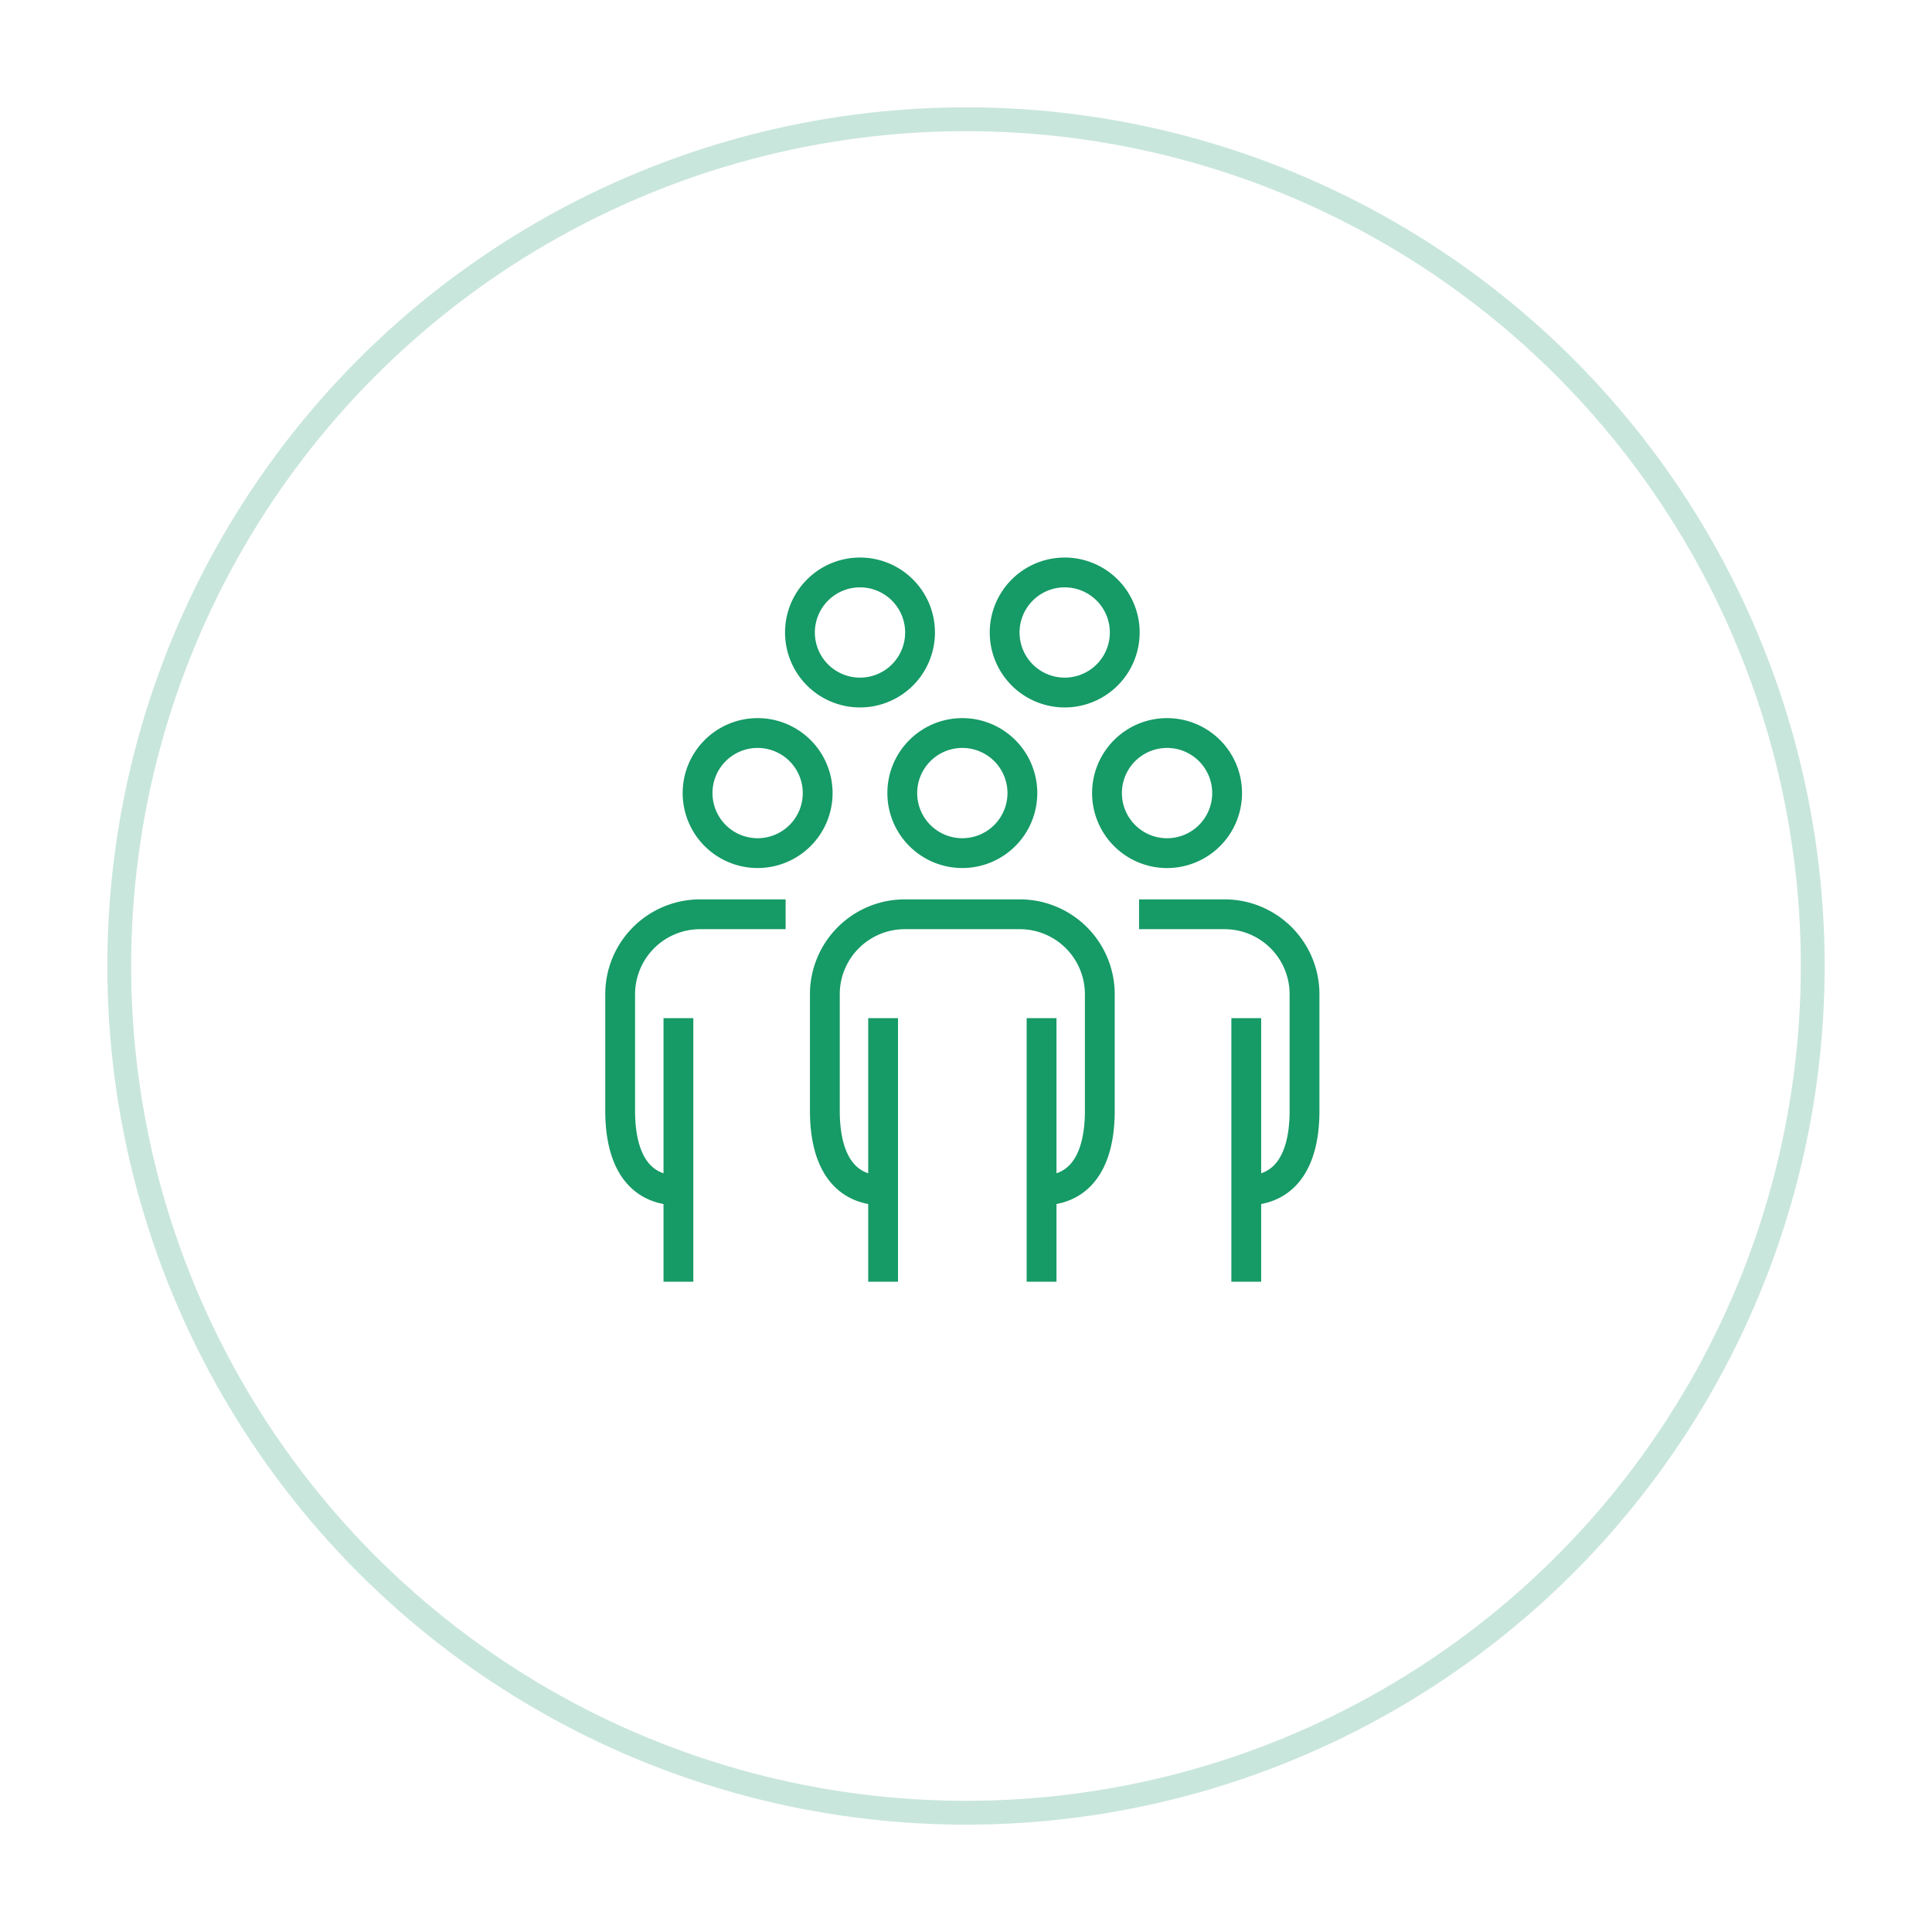 <svg xmlns="http://www.w3.org/2000/svg" xmlns:xlink="http://www.w3.org/1999/xlink" width="162" height="162" viewBox="0 0 162 162">
  <defs>
    <filter id="楕円形_6" x="0" y="0" width="162" height="162" filterUnits="userSpaceOnUse">
      <feOffset dy="3" input="SourceAlpha"/>
      <feGaussianBlur stdDeviation="3" result="blur"/>
      <feFlood flood-opacity="0.161"/>
      <feComposite operator="in" in2="blur"/>
      <feComposite in="SourceGraphic"/>
    </filter>
  </defs>
  <g id="グループ_2844" data-name="グループ 2844" transform="translate(-458 -717)">
    <g transform="matrix(1, 0, 0, 1, 458, 717)" filter="url(#楕円形_6)">
      <g id="楕円形_6-2" data-name="楕円形 6" transform="translate(9 6)" fill="#fff" stroke="#c9e6dd" stroke-width="2">
        <circle cx="72" cy="72" r="72" stroke="none"/>
        <circle cx="72" cy="72" r="71" fill="none"/>
      </g>
    </g>
    <g id="グループ_1404" data-name="グループ 1404" transform="translate(317.233 224.99)">
      <g id="グループ_1402" data-name="グループ 1402">
        <g id="グループ_1395" data-name="グループ 1395">
          <g id="グループ_1394" data-name="グループ 1394">
            <path id="パス_3061" data-name="パス 3061" d="M226.494,558.512a5.035,5.035,0,1,1-5.033-5.037A5.035,5.035,0,0,1,226.494,558.512Z" fill="none" stroke="#169a66" stroke-miterlimit="10" stroke-width="2.5"/>
            <path id="パス_3062" data-name="パス 3062" d="M214.875,591.837c-3.678,0-4.943-3.009-4.943-6.687v-9.789a6.706,6.706,0,0,1,6.685-6.688H226.3a6.707,6.707,0,0,1,6.687,6.688v9.789c0,3.678-1.265,6.687-4.945,6.687" fill="none" stroke="#169a66" stroke-miterlimit="10" stroke-width="2.5"/>
            <g id="グループ_1393" data-name="グループ 1393">
              <line id="線_675" data-name="線 675" y2="22.1" transform="translate(228.104 577.383)" fill="none" stroke="#169a66" stroke-miterlimit="10" stroke-width="2.5"/>
              <line id="線_676" data-name="線 676" y2="22.1" transform="translate(214.817 577.383)" fill="none" stroke="#169a66" stroke-miterlimit="10" stroke-width="2.5"/>
            </g>
          </g>
        </g>
        <g id="グループ_1398" data-name="グループ 1398">
          <g id="グループ_1397" data-name="グループ 1397">
            <path id="パス_3063" data-name="パス 3063" d="M209.33,558.512a5.035,5.035,0,1,1-5.033-5.037A5.035,5.035,0,0,1,209.33,558.512Z" fill="none" stroke="#169a66" stroke-miterlimit="10" stroke-width="2.5"/>
            <path id="パス_3064" data-name="パス 3064" d="M197.711,591.837c-3.678,0-4.943-3.009-4.943-6.687v-9.789a6.706,6.706,0,0,1,6.685-6.688h7.188" fill="none" stroke="#169a66" stroke-miterlimit="10" stroke-width="2.5"/>
            <g id="グループ_1396" data-name="グループ 1396">
              <line id="線_677" data-name="線 677" y2="22.1" transform="translate(197.653 577.383)" fill="none" stroke="#169a66" stroke-miterlimit="10" stroke-width="2.5"/>
            </g>
          </g>
        </g>
        <g id="グループ_1401" data-name="グループ 1401">
          <g id="グループ_1400" data-name="グループ 1400">
            <path id="パス_3065" data-name="パス 3065" d="M233.59,558.512a5.036,5.036,0,1,0,5.035-5.037A5.036,5.036,0,0,0,233.59,558.512Z" fill="none" stroke="#169a66" stroke-miterlimit="10" stroke-width="2.5"/>
            <path id="パス_3066" data-name="パス 3066" d="M245.211,591.837c3.676,0,4.942-3.009,4.942-6.687v-9.789a6.706,6.706,0,0,0-6.686-6.688h-7.188" fill="none" stroke="#169a66" stroke-miterlimit="10" stroke-width="2.5"/>
            <g id="グループ_1399" data-name="グループ 1399">
              <line id="線_678" data-name="線 678" y2="22.1" transform="translate(245.268 577.383)" fill="none" stroke="#169a66" stroke-miterlimit="10" stroke-width="2.5"/>
            </g>
          </g>
        </g>
      </g>
      <g id="グループ_1403" data-name="グループ 1403">
        <path id="パス_3067" data-name="パス 3067" d="M235.078,545.047a5.035,5.035,0,1,1-5.033-5.037A5.036,5.036,0,0,1,235.078,545.047Z" fill="none" stroke="#169a66" stroke-miterlimit="10" stroke-width="2.5"/>
        <path id="パス_3068" data-name="パス 3068" d="M217.914,545.047a5.035,5.035,0,1,1-5.033-5.037A5.036,5.036,0,0,1,217.914,545.047Z" fill="none" stroke="#169a66" stroke-miterlimit="10" stroke-width="2.5"/>
      </g>
    </g>
  </g>
</svg>
